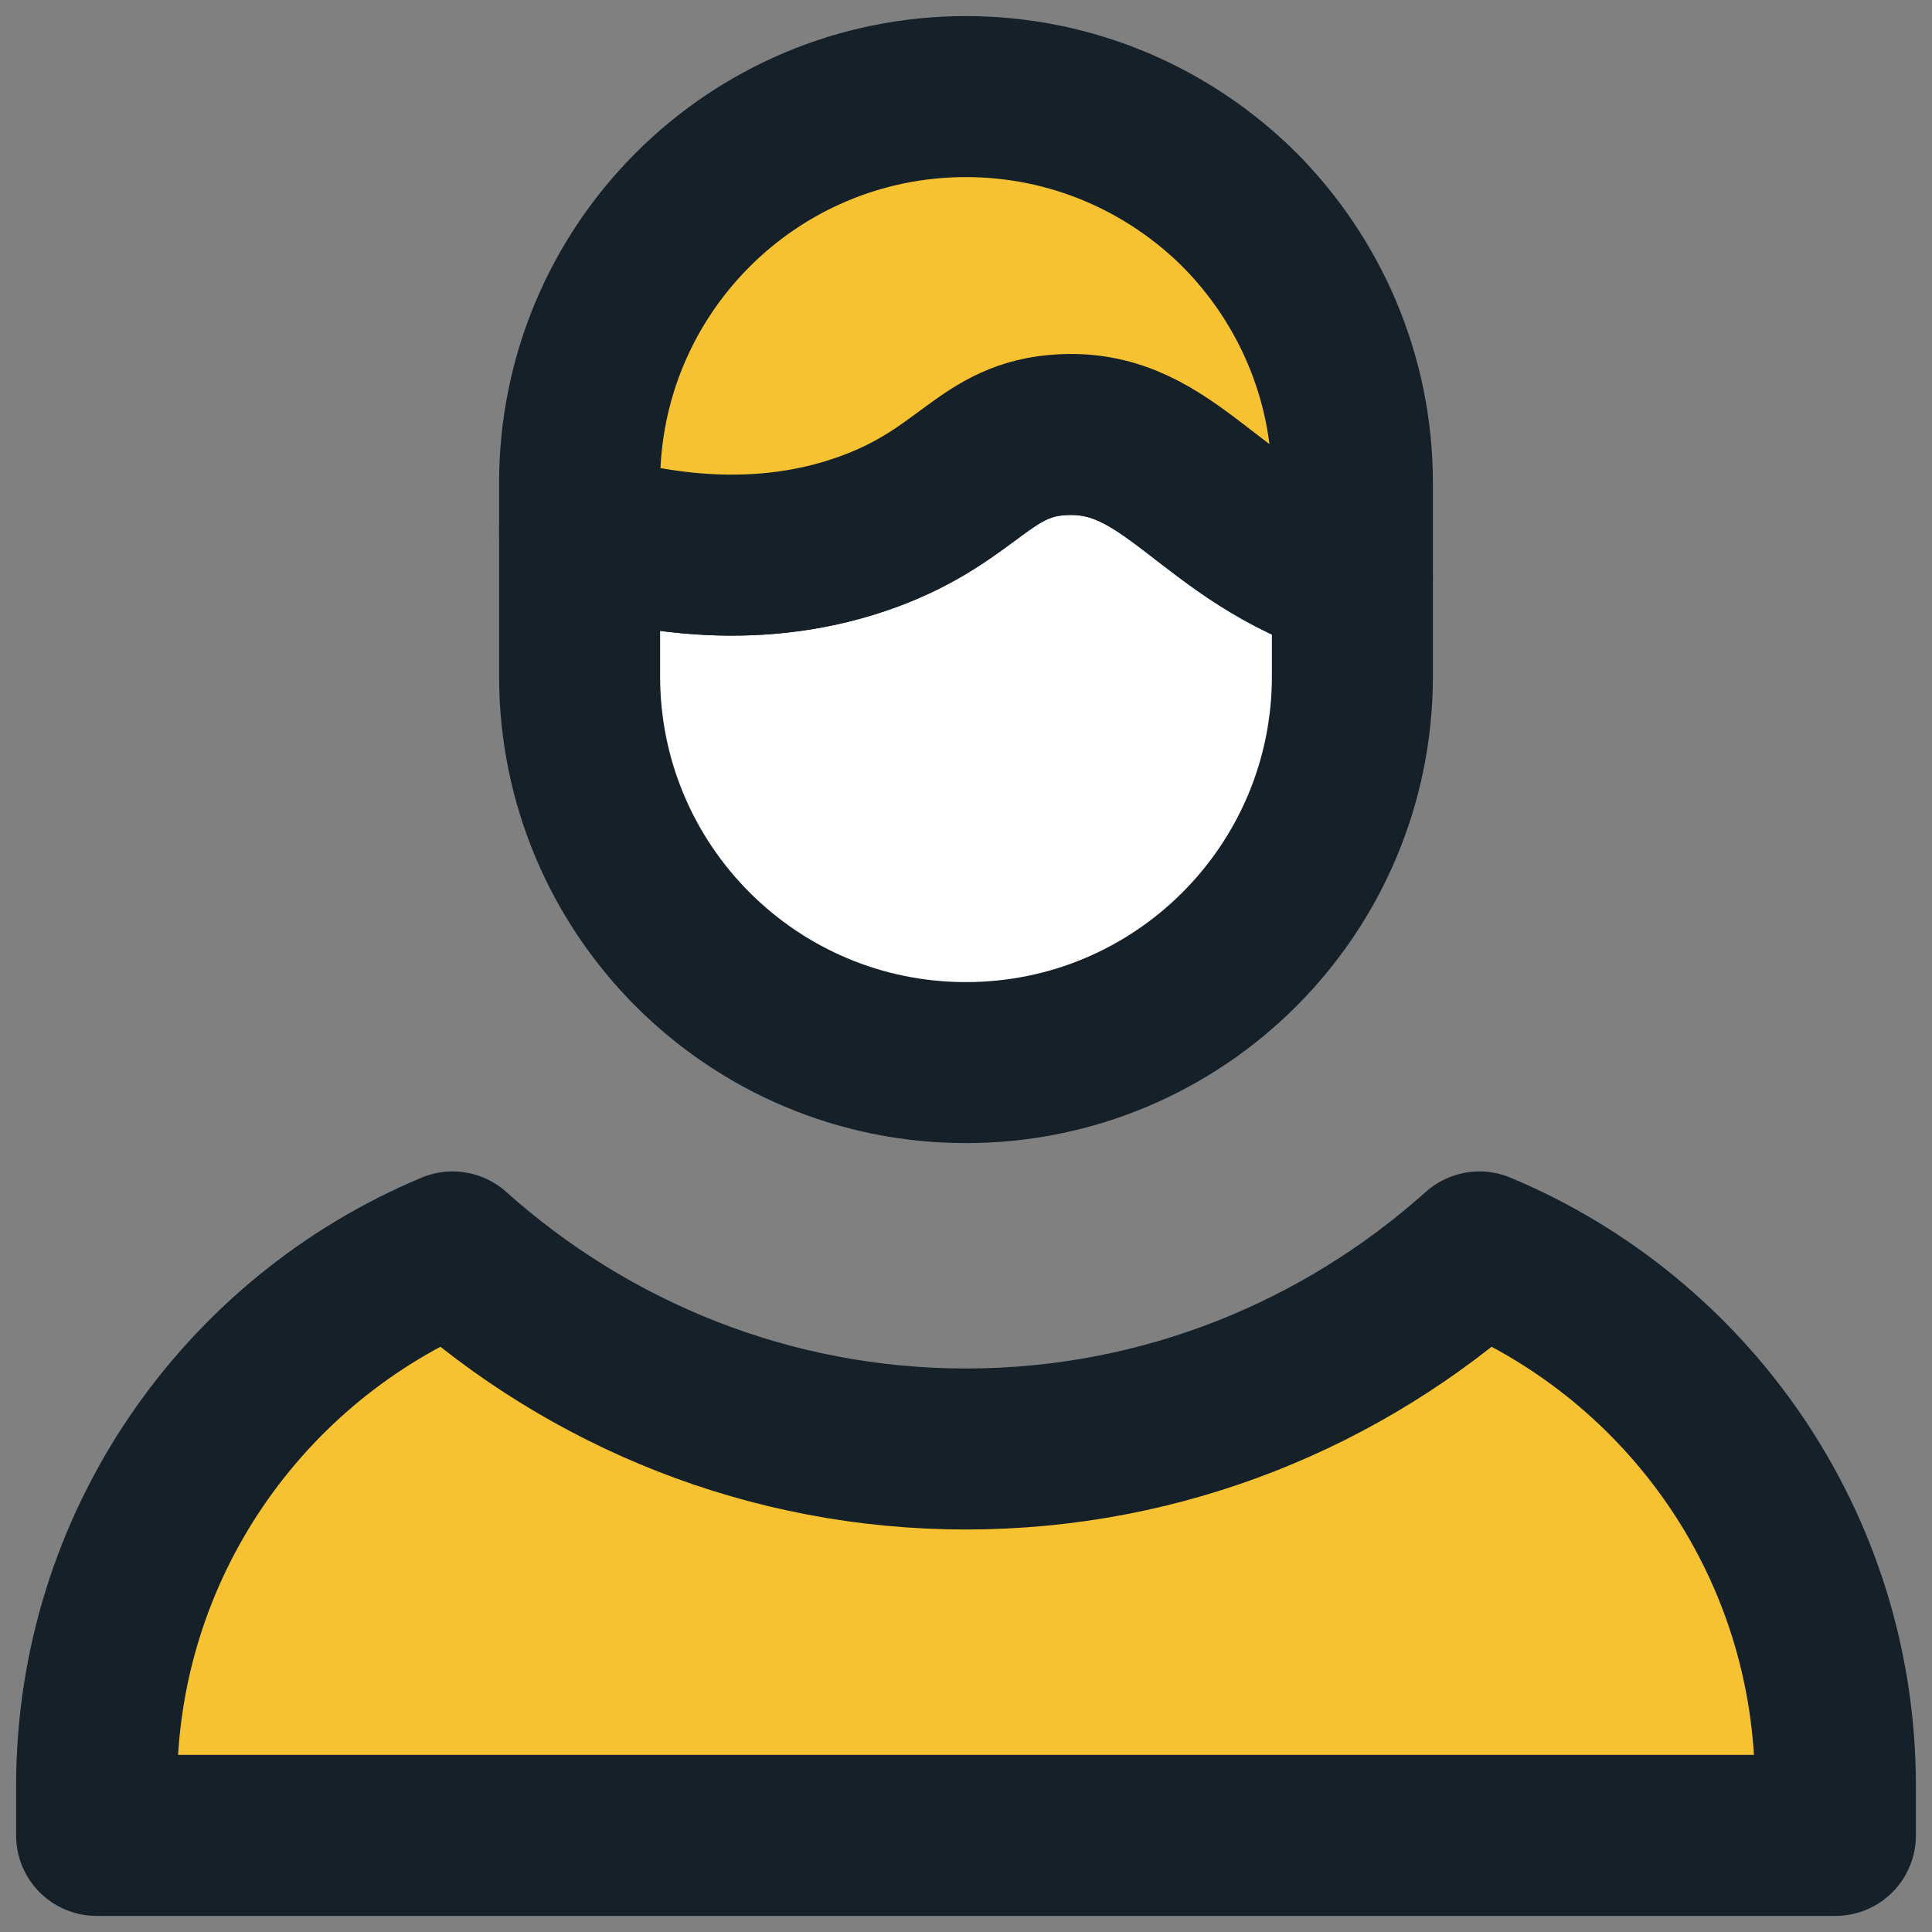 <svg width="48" height="48" viewBox="0 0 48 48" fill="none" xmlns="http://www.w3.org/2000/svg">
<rect x="0" y="0" width="48" height="48" fill="#808080" stroke="none"/>
<g id="Icon_Art" clip-path="url(#clip0_2116_1538)">
<path id="Vector" d="M33.6 14.4V16.8C33.6 22.104 29.304 26.4 24 26.4C18.696 26.4 14.4 22.104 14.4 16.8V13.2C16.236 13.752 18.9 14.196 21.6 13.2C24.096 12.276 24.468 10.896 26.4 10.8C29.112 10.656 30.048 13.296 33.6 14.4Z" fill="white" stroke="#152028" stroke-width="4" stroke-linecap="round" stroke-linejoin="round"/>
<path id="Vector_2" d="M33.6 12V14.4C30.048 13.296 29.112 10.656 26.4 10.8C24.468 10.896 24.096 12.276 21.6 13.2C18.9 14.196 16.236 13.752 14.4 13.2V12C14.4 6.696 18.696 2.4 24 2.4C26.652 2.4 29.052 3.48 30.792 5.208C32.52 6.948 33.6 9.348 33.6 12Z" fill="#F6C231" stroke="#152028" stroke-width="4" stroke-linecap="round" stroke-linejoin="round"/>
<path id="Vector_3" d="M36.756 31.104C33.36 34.14 28.896 36 24 36C19.104 36 14.64 34.14 11.244 31.104C6.048 33.276 2.4 38.4 2.4 44.376V45.6H45.6V44.376C45.6 38.4 41.952 33.276 36.756 31.104Z" fill="#F6C231" stroke="#152028" stroke-width="4" stroke-linecap="round" stroke-linejoin="round"/>
</g>
<defs>
<clipPath id="clip0_2116_1538">
<rect width="48" height="48" fill="white"/>
</clipPath>
</defs>
</svg>

